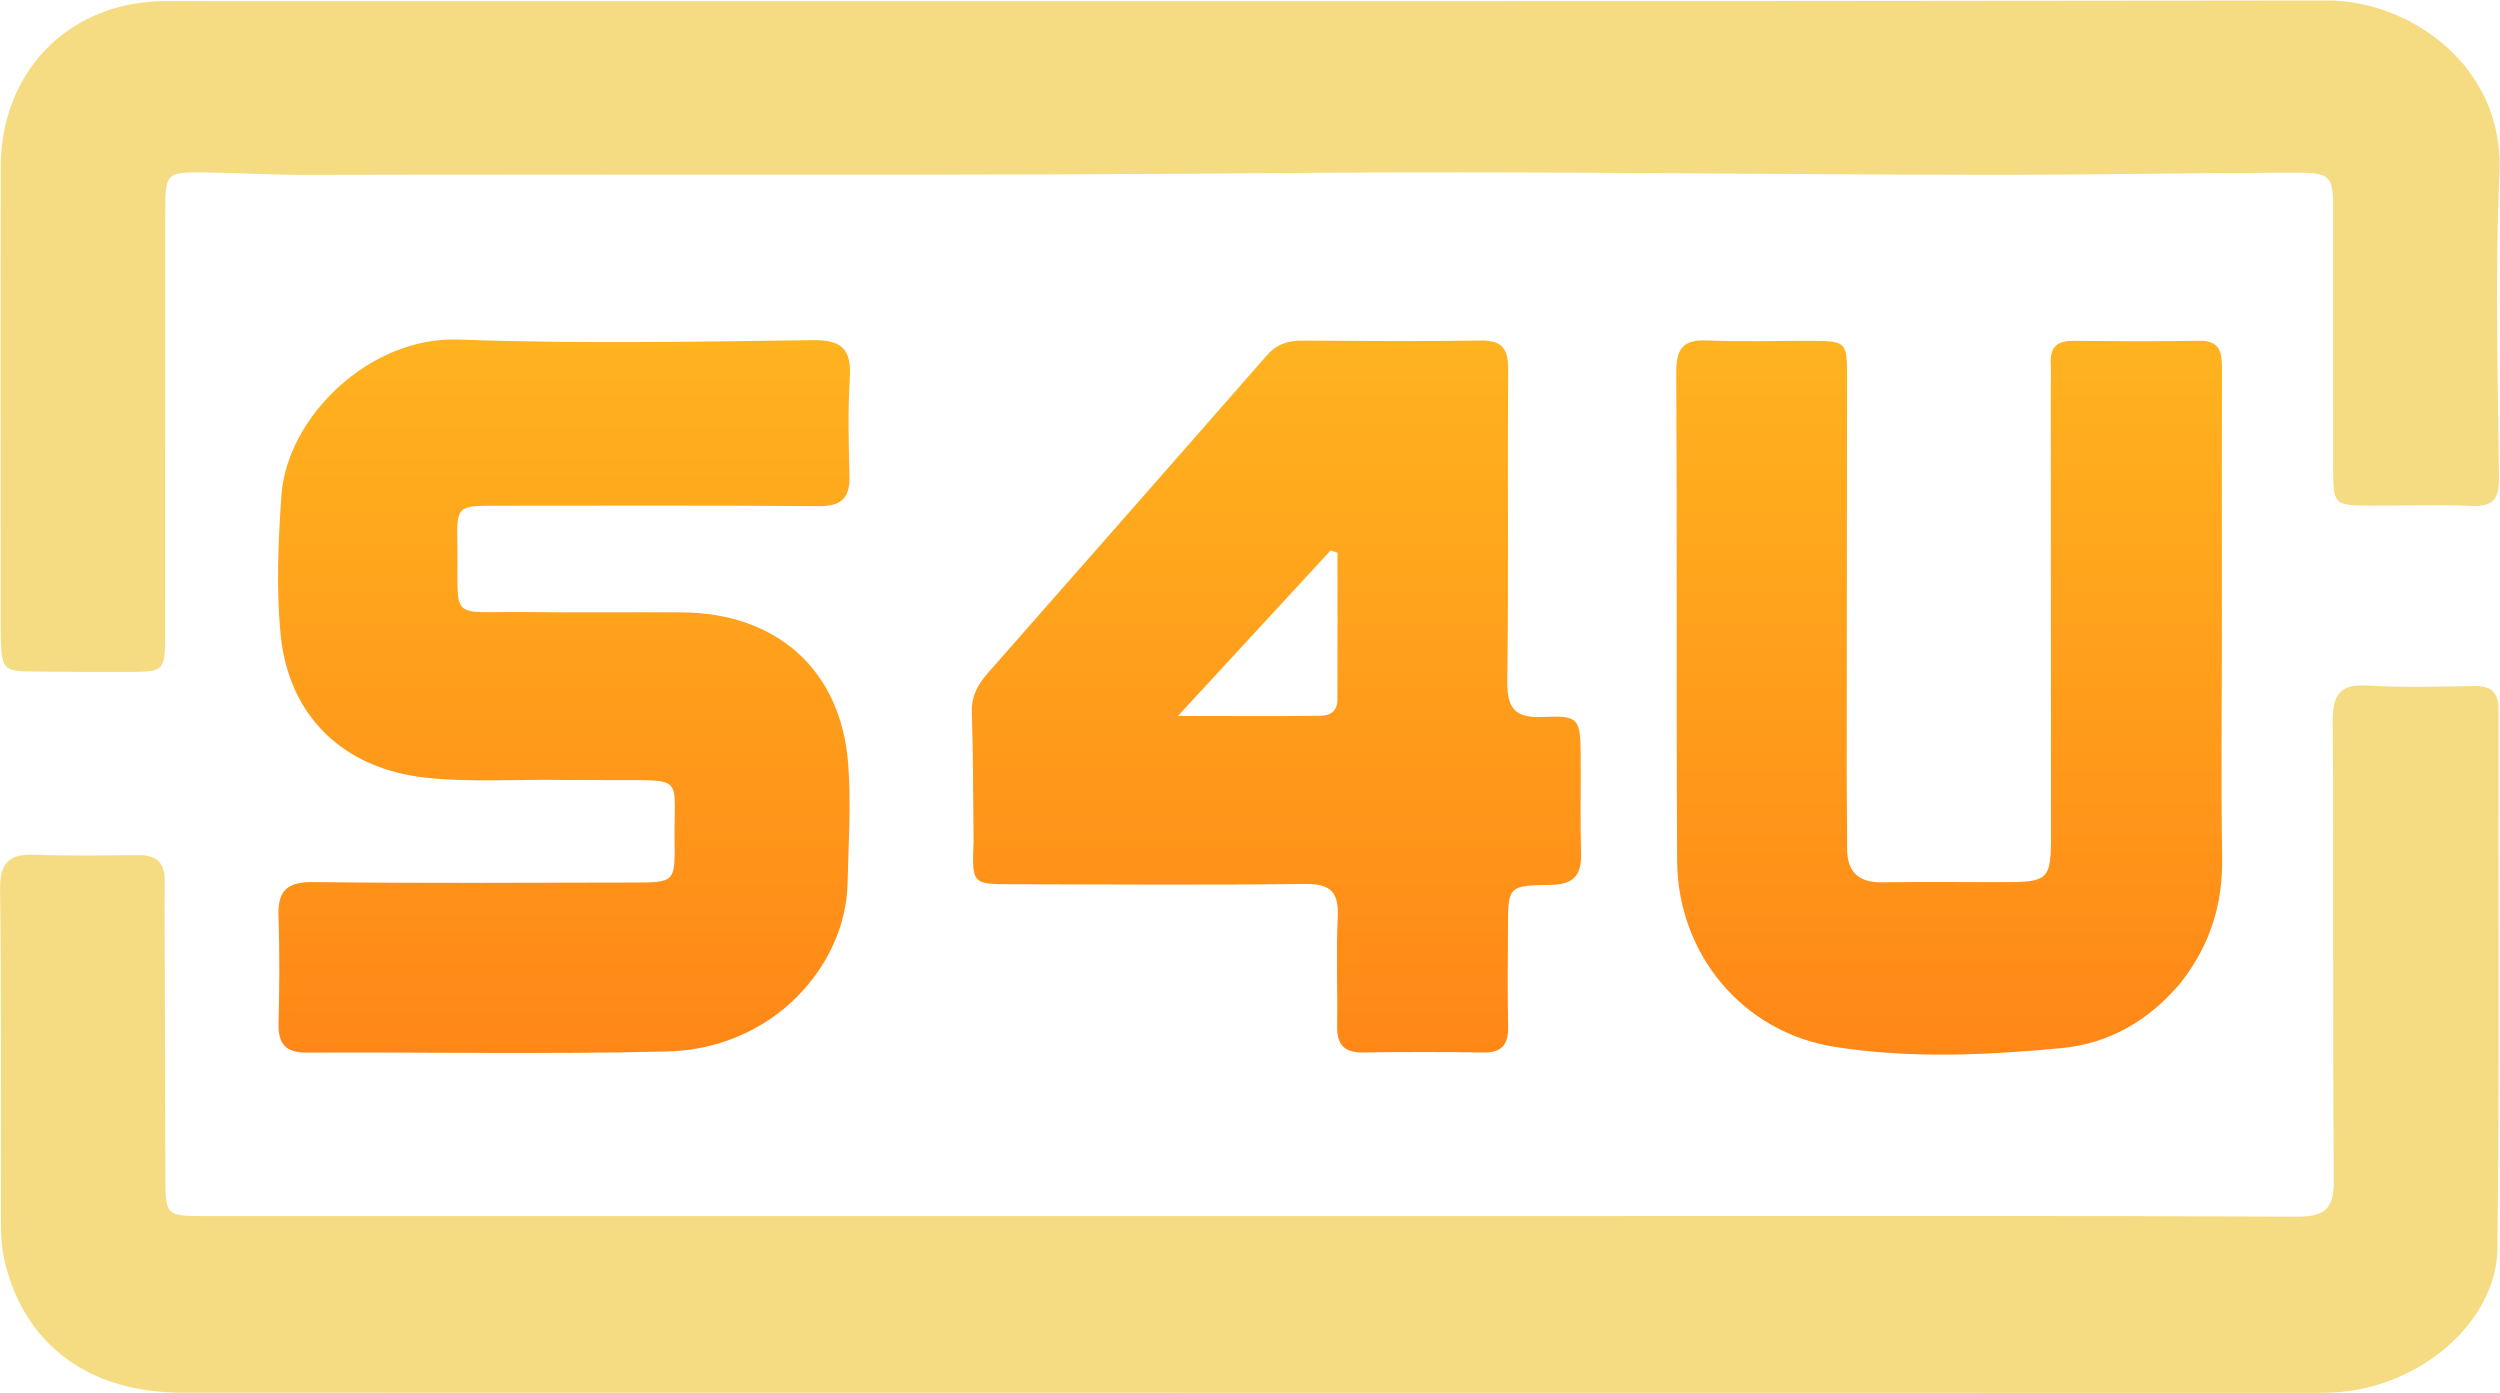 <svg width="3462" height="1929" viewBox="0 0 3462 1929" fill="none" xmlns="http://www.w3.org/2000/svg">
<path d="M228.287 1351.9C228.494 1446.25 228.657 1536.61 228.958 1626.97C229.147 1683.9 229.24 1684.02 285.333 1684.02C932.506 1684.03 1579.68 1683.98 2226.85 1683.97C2544.46 1683.96 2862.07 1683.32 3179.67 1684.84C3219.52 1685.03 3232.26 1674.53 3231.9 1633.58C3230.02 1422.3 3231.87 1210.99 3230.37 999.711C3230.1 962.419 3239.5 946.858 3279.07 949.323C3328.05 952.375 3377.37 950.651 3426.53 950.006C3449.86 949.7 3459.93 958.728 3459.88 982.892C3459.35 1231.39 3461.3 1479.92 3458.46 1728.39C3457.28 1832.16 3348.57 1923.21 3230.2 1928.32C3211.62 1929.13 3192.99 1928.83 3174.39 1928.83C2200.31 1928.79 1226.23 1928.78 252.146 1928.59C124.041 1928.56 35.299 1863.48 6.997 1749C2.907 1732.46 1.362 1714.9 1.311 1697.8C0.849 1542.32 2.081 1386.82 0.145 1231.36C-0.325 1193.65 13.39 1182.24 48.645 1183.62C96.413 1185.49 144.306 1184.43 192.143 1184.14C216.931 1184 228.519 1195.02 228.155 1220.35C227.543 1262.86 228.186 1305.39 228.287 1351.9Z" fill="#F5DC82"/>
<path d="M0.943 872.571C0.938 656.073 0.633 443.47 1.048 230.867C1.308 97.528 96.822 1.535 229.392 1.52C1227.3 1.408 2225.21 2.167 3223.11 0.697C3334.72 0.532 3467.94 89.23 3461.23 239.107C3454.93 379.674 3459.15 520.753 3460.56 661.588C3460.86 691.173 3452.41 701.92 3422.36 700.581C3377.27 698.573 3332.02 700.309 3286.85 700.227C3231.19 700.126 3231 700.025 3230.95 645.93C3230.86 530.327 3231.04 414.724 3230.99 299.121C3230.97 240.675 3230.5 239.019 3170.2 239.157C3029.39 239.479 2888.58 242.297 2747.77 242.094C2426.32 241.63 2104.85 236.681 1783.44 239.568C1331.69 243.625 879.954 240.926 428.213 242.181C381.751 242.31 335.288 239.605 288.815 238.886C228.809 237.958 228.835 238.249 228.828 296.781C228.804 489.452 228.772 682.122 228.707 874.793C228.689 930.394 228.634 930.495 173.626 930.535C133.764 930.564 93.899 930.446 54.038 930.098C1.894 929.644 1.895 929.519 0.943 872.571Z" fill="#F5DC82"/>
<path d="M785.315 1080.18C717.61 1078.84 653.795 1083.78 590.159 1076.99C475.328 1064.74 399.061 991.685 388.391 876.909C382.507 813.616 385.237 749.724 389.729 685.916C397.35 577.656 511.526 465.608 635.38 470.216C798.594 476.288 962.216 473.169 1125.62 471.056C1167.1 470.52 1179.26 484.685 1176.81 523.958C1174.01 568.963 1175.25 614.293 1176.35 659.443C1177.09 690.042 1164.84 701.166 1133.75 700.913C984.942 699.703 836.116 700.242 687.296 700.321C633.392 700.349 632.378 700.767 633.337 752.777C635.364 862.74 618.359 846.316 728.747 847.62C800.49 848.467 872.252 847.62 944.003 848.014C1075.54 848.735 1164.37 927.43 1174.48 1056.92C1178.81 1112.3 1174.96 1168.39 1173.67 1224.13C1171.05 1336.26 1071.87 1452.44 923.675 1456.1C757.68 1460.19 591.508 1456.77 425.419 1457.68C395.864 1457.84 385.115 1446.01 385.76 1417.45C386.869 1368.31 387.468 1319.08 385.628 1269.98C384.295 1234.42 396.346 1221.04 433.756 1221.5C581.224 1223.34 728.73 1222.33 876.221 1222.15C934.201 1222.07 934.962 1221.78 934.162 1165.17C932.862 1073.16 949.854 1080.78 849.09 1080.31C829.161 1080.22 809.231 1080.23 785.315 1080.18Z" fill="url(#paint0_linear_298_174)"/>
<path d="M1348.24 1164.86C1347.57 1102.81 1347.6 1044.37 1345.77 985.977C1345.09 963.934 1354.32 947.575 1367.7 932.343C1496.53 785.68 1625.64 639.262 1754.13 492.3C1767.83 476.633 1783.38 471.561 1803.14 471.682C1885.51 472.187 1967.89 472.935 2050.23 471.564C2080.47 471.06 2088.7 483.221 2088.5 511.71C2087.51 655.177 2089.18 798.669 2087.32 942.119C2086.84 979.341 2096.2 994.642 2135.85 992.859C2186.86 990.566 2188.56 994.583 2188.93 1047.19C2189.25 1092.36 2188.23 1137.55 2189.46 1182.69C2190.28 1213.24 2177.74 1225.05 2147 1225.41C2088.42 1226.1 2088.38 1227.41 2088.25 1285.16C2088.15 1330.33 2087.44 1375.52 2088.47 1420.66C2089.03 1445.24 2081.01 1457.88 2054.54 1457.49C1998.76 1456.67 1942.95 1456.76 1887.17 1457.4C1861.84 1457.7 1851.27 1446.84 1851.68 1421.51C1852.51 1371.04 1850.09 1320.46 1852.52 1270.1C1854.19 1235.39 1842.69 1223.68 1807.34 1224.1C1671.86 1225.74 1536.34 1224.76 1400.84 1224.51C1345.88 1224.4 1345.88 1224.1 1348.24 1164.86ZM1777.72 991.579C1794.92 991.45 1812.12 991.472 1829.31 991.145C1843.48 990.876 1851.98 983.539 1852.04 969.249C1852.32 901.284 1852.17 833.317 1852.17 765.351C1848.99 764.314 1845.82 763.277 1842.64 762.241C1774.64 835.968 1706.64 909.694 1631.14 991.55C1685.7 991.55 1727.81 991.55 1777.72 991.579Z" fill="url(#paint1_linear_298_174)"/>
<path d="M3019.93 1360.84C2975.1 1414.18 2920.06 1445.29 2854.02 1451.5C2749.56 1461.31 2644.06 1466.09 2540.35 1449.65C2412.89 1429.44 2323.25 1320.74 2322.49 1192.24C2321.14 966.404 2322.51 740.552 2321.32 514.713C2321.14 481.753 2331.82 469.928 2364.72 471.434C2411.12 473.557 2457.69 471.85 2504.19 472.002C2557.53 472.177 2557.84 472.282 2557.82 524.409C2557.76 709.07 2557.43 893.731 2557.3 1078.39C2557.28 1110.27 2558.03 1142.16 2557.86 1174.04C2557.68 1207.16 2573.18 1222.37 2606.75 1221.82C2662.54 1220.92 2718.34 1221.65 2774.14 1221.62C2836.75 1221.59 2840.23 1218.3 2840.22 1156.94C2840.2 949.694 2840.05 742.448 2839.96 535.203C2839.95 524.575 2840.49 513.919 2839.9 503.325C2838.68 481.582 2848.23 471.831 2870.29 472.027C2928.74 472.544 2987.21 472.901 3045.65 471.916C3074.55 471.428 3077.01 488.396 3076.95 510.629C3076.62 630.192 3076.87 749.758 3076.87 869.322C3076.86 975.602 3075.57 1081.9 3077.22 1188.15C3078.21 1252.05 3060.81 1308.46 3019.93 1360.84Z" fill="url(#paint2_linear_298_174)"/>
<defs>
<linearGradient id="paint0_linear_298_174" x1="781.07" y1="470.078" x2="781.07" y2="1458.16" gradientUnits="userSpaceOnUse">
<stop stop-color="#FFB31F"/>
<stop offset="1" stop-color="#FF8717"/>
</linearGradient>
<linearGradient id="paint1_linear_298_174" x1="1767.62" y1="471.549" x2="1767.62" y2="1457.5" gradientUnits="userSpaceOnUse">
<stop stop-color="#FFB31F"/>
<stop offset="1" stop-color="#FF8717"/>
</linearGradient>
<linearGradient id="paint2_linear_298_174" x1="2699.29" y1="471.308" x2="2699.29" y2="1460.45" gradientUnits="userSpaceOnUse">
<stop stop-color="#FFB31F"/>
<stop offset="1" stop-color="#FF8717"/>
</linearGradient>
</defs>
</svg>

